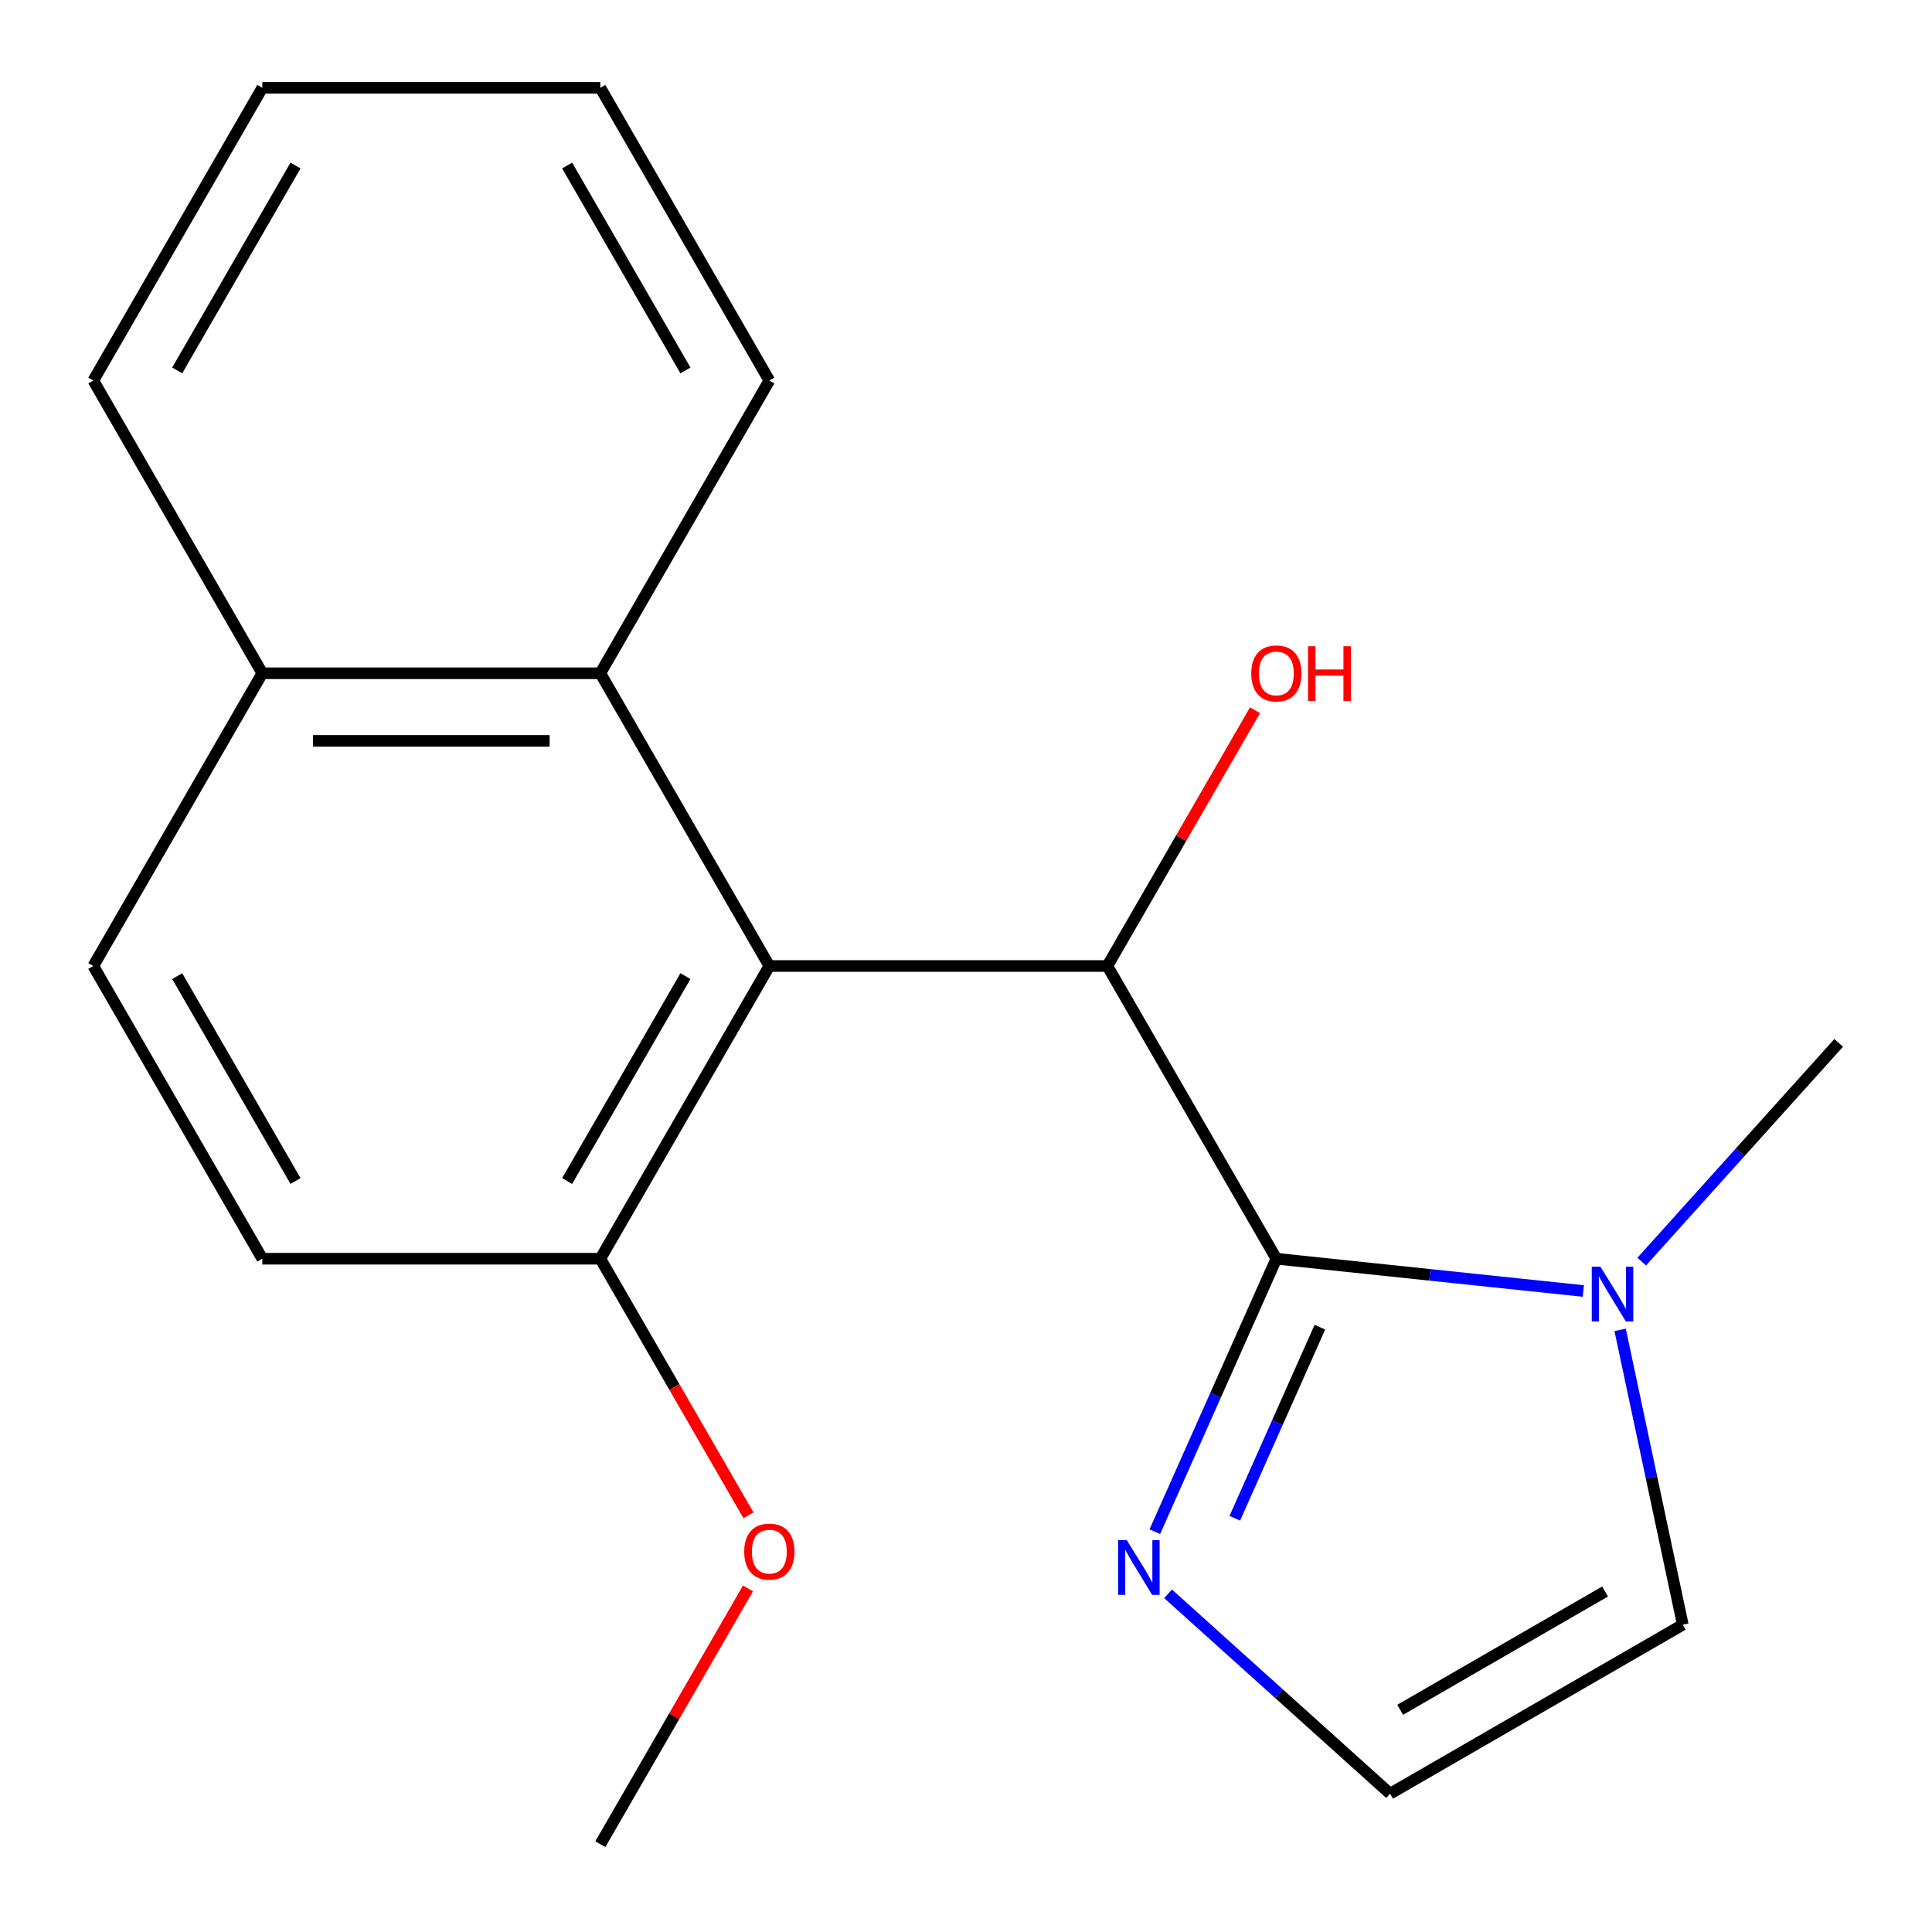 <?xml version='1.0' encoding='iso-8859-1'?>
<svg version='1.1' baseProfile='full'
              xmlns='http://www.w3.org/2000/svg'
                      xmlns:rdkit='http://www.rdkit.org/xml'
                      xmlns:xlink='http://www.w3.org/1999/xlink'
                  xml:space='preserve'
width='1000px' height='1000px' viewBox='0 0 1000 1000'>
<!-- END OF HEADER -->
<rect style='opacity:1.0;fill:#FFFFFF;stroke:none' width='1000' height='1000' x='0' y='0'> </rect>
<path class='bond-1' d='M 660.639,651.515 L 573.161,500' style='fill:none;fill-rule:evenodd;stroke:#000000;stroke-width:6px;stroke-linecap:butt;stroke-linejoin:miter;stroke-opacity:1' />
<path class='bond-2' d='M 660.639,651.515 L 740.08,659.865' style='fill:none;fill-rule:evenodd;stroke:#000000;stroke-width:6px;stroke-linecap:butt;stroke-linejoin:miter;stroke-opacity:1' />
<path class='bond-2' d='M 740.08,659.865 L 819.521,668.214' style='fill:none;fill-rule:evenodd;stroke:#0000FF;stroke-width:6px;stroke-linecap:butt;stroke-linejoin:miter;stroke-opacity:1' />
<path class='bond-3' d='M 660.639,651.515 L 629.184,722.163' style='fill:none;fill-rule:evenodd;stroke:#000000;stroke-width:6px;stroke-linecap:butt;stroke-linejoin:miter;stroke-opacity:1' />
<path class='bond-3' d='M 629.184,722.163 L 597.73,792.81' style='fill:none;fill-rule:evenodd;stroke:#0000FF;stroke-width:6px;stroke-linecap:butt;stroke-linejoin:miter;stroke-opacity:1' />
<path class='bond-3' d='M 683.168,686.942 L 661.15,736.395' style='fill:none;fill-rule:evenodd;stroke:#000000;stroke-width:6px;stroke-linecap:butt;stroke-linejoin:miter;stroke-opacity:1' />
<path class='bond-3' d='M 661.15,736.395 L 639.132,785.848' style='fill:none;fill-rule:evenodd;stroke:#0000FF;stroke-width:6px;stroke-linecap:butt;stroke-linejoin:miter;stroke-opacity:1' />
<path class='bond-0' d='M 398.207,500 L 573.161,500' style='fill:none;fill-rule:evenodd;stroke:#000000;stroke-width:6px;stroke-linecap:butt;stroke-linejoin:miter;stroke-opacity:1' />
<path class='bond-4' d='M 398.207,500 L 310.729,348.485' style='fill:none;fill-rule:evenodd;stroke:#000000;stroke-width:6px;stroke-linecap:butt;stroke-linejoin:miter;stroke-opacity:1' />
<path class='bond-6' d='M 398.207,500 L 310.729,651.515' style='fill:none;fill-rule:evenodd;stroke:#000000;stroke-width:6px;stroke-linecap:butt;stroke-linejoin:miter;stroke-opacity:1' />
<path class='bond-6' d='M 354.782,505.232 L 293.548,611.292' style='fill:none;fill-rule:evenodd;stroke:#000000;stroke-width:6px;stroke-linecap:butt;stroke-linejoin:miter;stroke-opacity:1' />
<path class='bond-11' d='M 573.161,500 L 611.377,433.809' style='fill:none;fill-rule:evenodd;stroke:#000000;stroke-width:6px;stroke-linecap:butt;stroke-linejoin:miter;stroke-opacity:1' />
<path class='bond-11' d='M 611.377,433.809 L 649.592,367.619' style='fill:none;fill-rule:evenodd;stroke:#FF0000;stroke-width:6px;stroke-linecap:butt;stroke-linejoin:miter;stroke-opacity:1' />
<path class='bond-7' d='M 838.574,688.337 L 854.792,764.636' style='fill:none;fill-rule:evenodd;stroke:#0000FF;stroke-width:6px;stroke-linecap:butt;stroke-linejoin:miter;stroke-opacity:1' />
<path class='bond-7' d='M 854.792,764.636 L 871.01,840.934' style='fill:none;fill-rule:evenodd;stroke:#000000;stroke-width:6px;stroke-linecap:butt;stroke-linejoin:miter;stroke-opacity:1' />
<path class='bond-13' d='M 849.749,653.017 L 900.726,596.402' style='fill:none;fill-rule:evenodd;stroke:#0000FF;stroke-width:6px;stroke-linecap:butt;stroke-linejoin:miter;stroke-opacity:1' />
<path class='bond-13' d='M 900.726,596.402 L 951.702,539.786' style='fill:none;fill-rule:evenodd;stroke:#000000;stroke-width:6px;stroke-linecap:butt;stroke-linejoin:miter;stroke-opacity:1' />
<path class='bond-5' d='M 604.592,824.953 L 662.044,876.682' style='fill:none;fill-rule:evenodd;stroke:#0000FF;stroke-width:6px;stroke-linecap:butt;stroke-linejoin:miter;stroke-opacity:1' />
<path class='bond-5' d='M 662.044,876.682 L 719.495,928.412' style='fill:none;fill-rule:evenodd;stroke:#000000;stroke-width:6px;stroke-linecap:butt;stroke-linejoin:miter;stroke-opacity:1' />
<path class='bond-8' d='M 310.729,348.485 L 135.775,348.485' style='fill:none;fill-rule:evenodd;stroke:#000000;stroke-width:6px;stroke-linecap:butt;stroke-linejoin:miter;stroke-opacity:1' />
<path class='bond-8' d='M 284.486,383.476 L 162.018,383.476' style='fill:none;fill-rule:evenodd;stroke:#000000;stroke-width:6px;stroke-linecap:butt;stroke-linejoin:miter;stroke-opacity:1' />
<path class='bond-14' d='M 310.729,348.485 L 398.207,196.97' style='fill:none;fill-rule:evenodd;stroke:#000000;stroke-width:6px;stroke-linecap:butt;stroke-linejoin:miter;stroke-opacity:1' />
<path class='bond-19' d='M 719.495,928.412 L 871.01,840.934' style='fill:none;fill-rule:evenodd;stroke:#000000;stroke-width:6px;stroke-linecap:butt;stroke-linejoin:miter;stroke-opacity:1' />
<path class='bond-19' d='M 724.727,884.987 L 830.787,823.753' style='fill:none;fill-rule:evenodd;stroke:#000000;stroke-width:6px;stroke-linecap:butt;stroke-linejoin:miter;stroke-opacity:1' />
<path class='bond-9' d='M 310.729,651.515 L 135.775,651.515' style='fill:none;fill-rule:evenodd;stroke:#000000;stroke-width:6px;stroke-linecap:butt;stroke-linejoin:miter;stroke-opacity:1' />
<path class='bond-12' d='M 310.729,651.515 L 349.072,717.926' style='fill:none;fill-rule:evenodd;stroke:#000000;stroke-width:6px;stroke-linecap:butt;stroke-linejoin:miter;stroke-opacity:1' />
<path class='bond-12' d='M 349.072,717.926 L 387.414,784.336' style='fill:none;fill-rule:evenodd;stroke:#FF0000;stroke-width:6px;stroke-linecap:butt;stroke-linejoin:miter;stroke-opacity:1' />
<path class='bond-15' d='M 135.775,348.485 L 48.298,196.97' style='fill:none;fill-rule:evenodd;stroke:#000000;stroke-width:6px;stroke-linecap:butt;stroke-linejoin:miter;stroke-opacity:1' />
<path class='bond-20' d='M 135.775,348.485 L 48.298,500' style='fill:none;fill-rule:evenodd;stroke:#000000;stroke-width:6px;stroke-linecap:butt;stroke-linejoin:miter;stroke-opacity:1' />
<path class='bond-10' d='M 135.775,651.515 L 48.298,500' style='fill:none;fill-rule:evenodd;stroke:#000000;stroke-width:6px;stroke-linecap:butt;stroke-linejoin:miter;stroke-opacity:1' />
<path class='bond-10' d='M 152.956,611.292 L 91.722,505.232' style='fill:none;fill-rule:evenodd;stroke:#000000;stroke-width:6px;stroke-linecap:butt;stroke-linejoin:miter;stroke-opacity:1' />
<path class='bond-16' d='M 387.16,822.164 L 348.945,888.355' style='fill:none;fill-rule:evenodd;stroke:#FF0000;stroke-width:6px;stroke-linecap:butt;stroke-linejoin:miter;stroke-opacity:1' />
<path class='bond-16' d='M 348.945,888.355 L 310.729,954.545' style='fill:none;fill-rule:evenodd;stroke:#000000;stroke-width:6px;stroke-linecap:butt;stroke-linejoin:miter;stroke-opacity:1' />
<path class='bond-17' d='M 398.207,196.97 L 310.729,45.455' style='fill:none;fill-rule:evenodd;stroke:#000000;stroke-width:6px;stroke-linecap:butt;stroke-linejoin:miter;stroke-opacity:1' />
<path class='bond-17' d='M 354.782,191.738 L 293.548,85.677' style='fill:none;fill-rule:evenodd;stroke:#000000;stroke-width:6px;stroke-linecap:butt;stroke-linejoin:miter;stroke-opacity:1' />
<path class='bond-21' d='M 48.298,196.97 L 135.775,45.455' style='fill:none;fill-rule:evenodd;stroke:#000000;stroke-width:6px;stroke-linecap:butt;stroke-linejoin:miter;stroke-opacity:1' />
<path class='bond-21' d='M 91.722,191.738 L 152.956,85.677' style='fill:none;fill-rule:evenodd;stroke:#000000;stroke-width:6px;stroke-linecap:butt;stroke-linejoin:miter;stroke-opacity:1' />
<path class='bond-18' d='M 310.729,45.455 L 135.775,45.455' style='fill:none;fill-rule:evenodd;stroke:#000000;stroke-width:6px;stroke-linecap:butt;stroke-linejoin:miter;stroke-opacity:1' />
<path  class='atom-3' d='M 828.375 655.643
L 837.655 670.643
Q 838.575 672.123, 840.055 674.803
Q 841.535 677.483, 841.615 677.643
L 841.615 655.643
L 845.375 655.643
L 845.375 683.963
L 841.495 683.963
L 831.535 667.563
Q 830.375 665.643, 829.135 663.443
Q 827.935 661.243, 827.575 660.563
L 827.575 683.963
L 823.895 683.963
L 823.895 655.643
L 828.375 655.643
' fill='#0000FF'/>
<path  class='atom-4' d='M 583.218 797.184
L 592.498 812.184
Q 593.418 813.664, 594.898 816.344
Q 596.378 819.024, 596.458 819.184
L 596.458 797.184
L 600.218 797.184
L 600.218 825.504
L 596.338 825.504
L 586.378 809.104
Q 585.218 807.184, 583.978 804.984
Q 582.778 802.784, 582.418 802.104
L 582.418 825.504
L 578.738 825.504
L 578.738 797.184
L 583.218 797.184
' fill='#0000FF'/>
<path  class='atom-12' d='M 647.639 348.565
Q 647.639 341.765, 650.999 337.965
Q 654.359 334.165, 660.639 334.165
Q 666.919 334.165, 670.279 337.965
Q 673.639 341.765, 673.639 348.565
Q 673.639 355.445, 670.239 359.365
Q 666.839 363.245, 660.639 363.245
Q 654.399 363.245, 650.999 359.365
Q 647.639 355.485, 647.639 348.565
M 660.639 360.045
Q 664.959 360.045, 667.279 357.165
Q 669.639 354.245, 669.639 348.565
Q 669.639 343.005, 667.279 340.205
Q 664.959 337.365, 660.639 337.365
Q 656.319 337.365, 653.959 340.165
Q 651.639 342.965, 651.639 348.565
Q 651.639 354.285, 653.959 357.165
Q 656.319 360.045, 660.639 360.045
' fill='#FF0000'/>
<path  class='atom-12' d='M 677.039 334.485
L 680.879 334.485
L 680.879 346.525
L 695.359 346.525
L 695.359 334.485
L 699.199 334.485
L 699.199 362.805
L 695.359 362.805
L 695.359 349.725
L 680.879 349.725
L 680.879 362.805
L 677.039 362.805
L 677.039 334.485
' fill='#FF0000'/>
<path  class='atom-13' d='M 385.207 803.11
Q 385.207 796.31, 388.567 792.51
Q 391.927 788.71, 398.207 788.71
Q 404.487 788.71, 407.847 792.51
Q 411.207 796.31, 411.207 803.11
Q 411.207 809.99, 407.807 813.91
Q 404.407 817.79, 398.207 817.79
Q 391.967 817.79, 388.567 813.91
Q 385.207 810.03, 385.207 803.11
M 398.207 814.59
Q 402.527 814.59, 404.847 811.71
Q 407.207 808.79, 407.207 803.11
Q 407.207 797.55, 404.847 794.75
Q 402.527 791.91, 398.207 791.91
Q 393.887 791.91, 391.527 794.71
Q 389.207 797.51, 389.207 803.11
Q 389.207 808.83, 391.527 811.71
Q 393.887 814.59, 398.207 814.59
' fill='#FF0000'/>
</svg>
